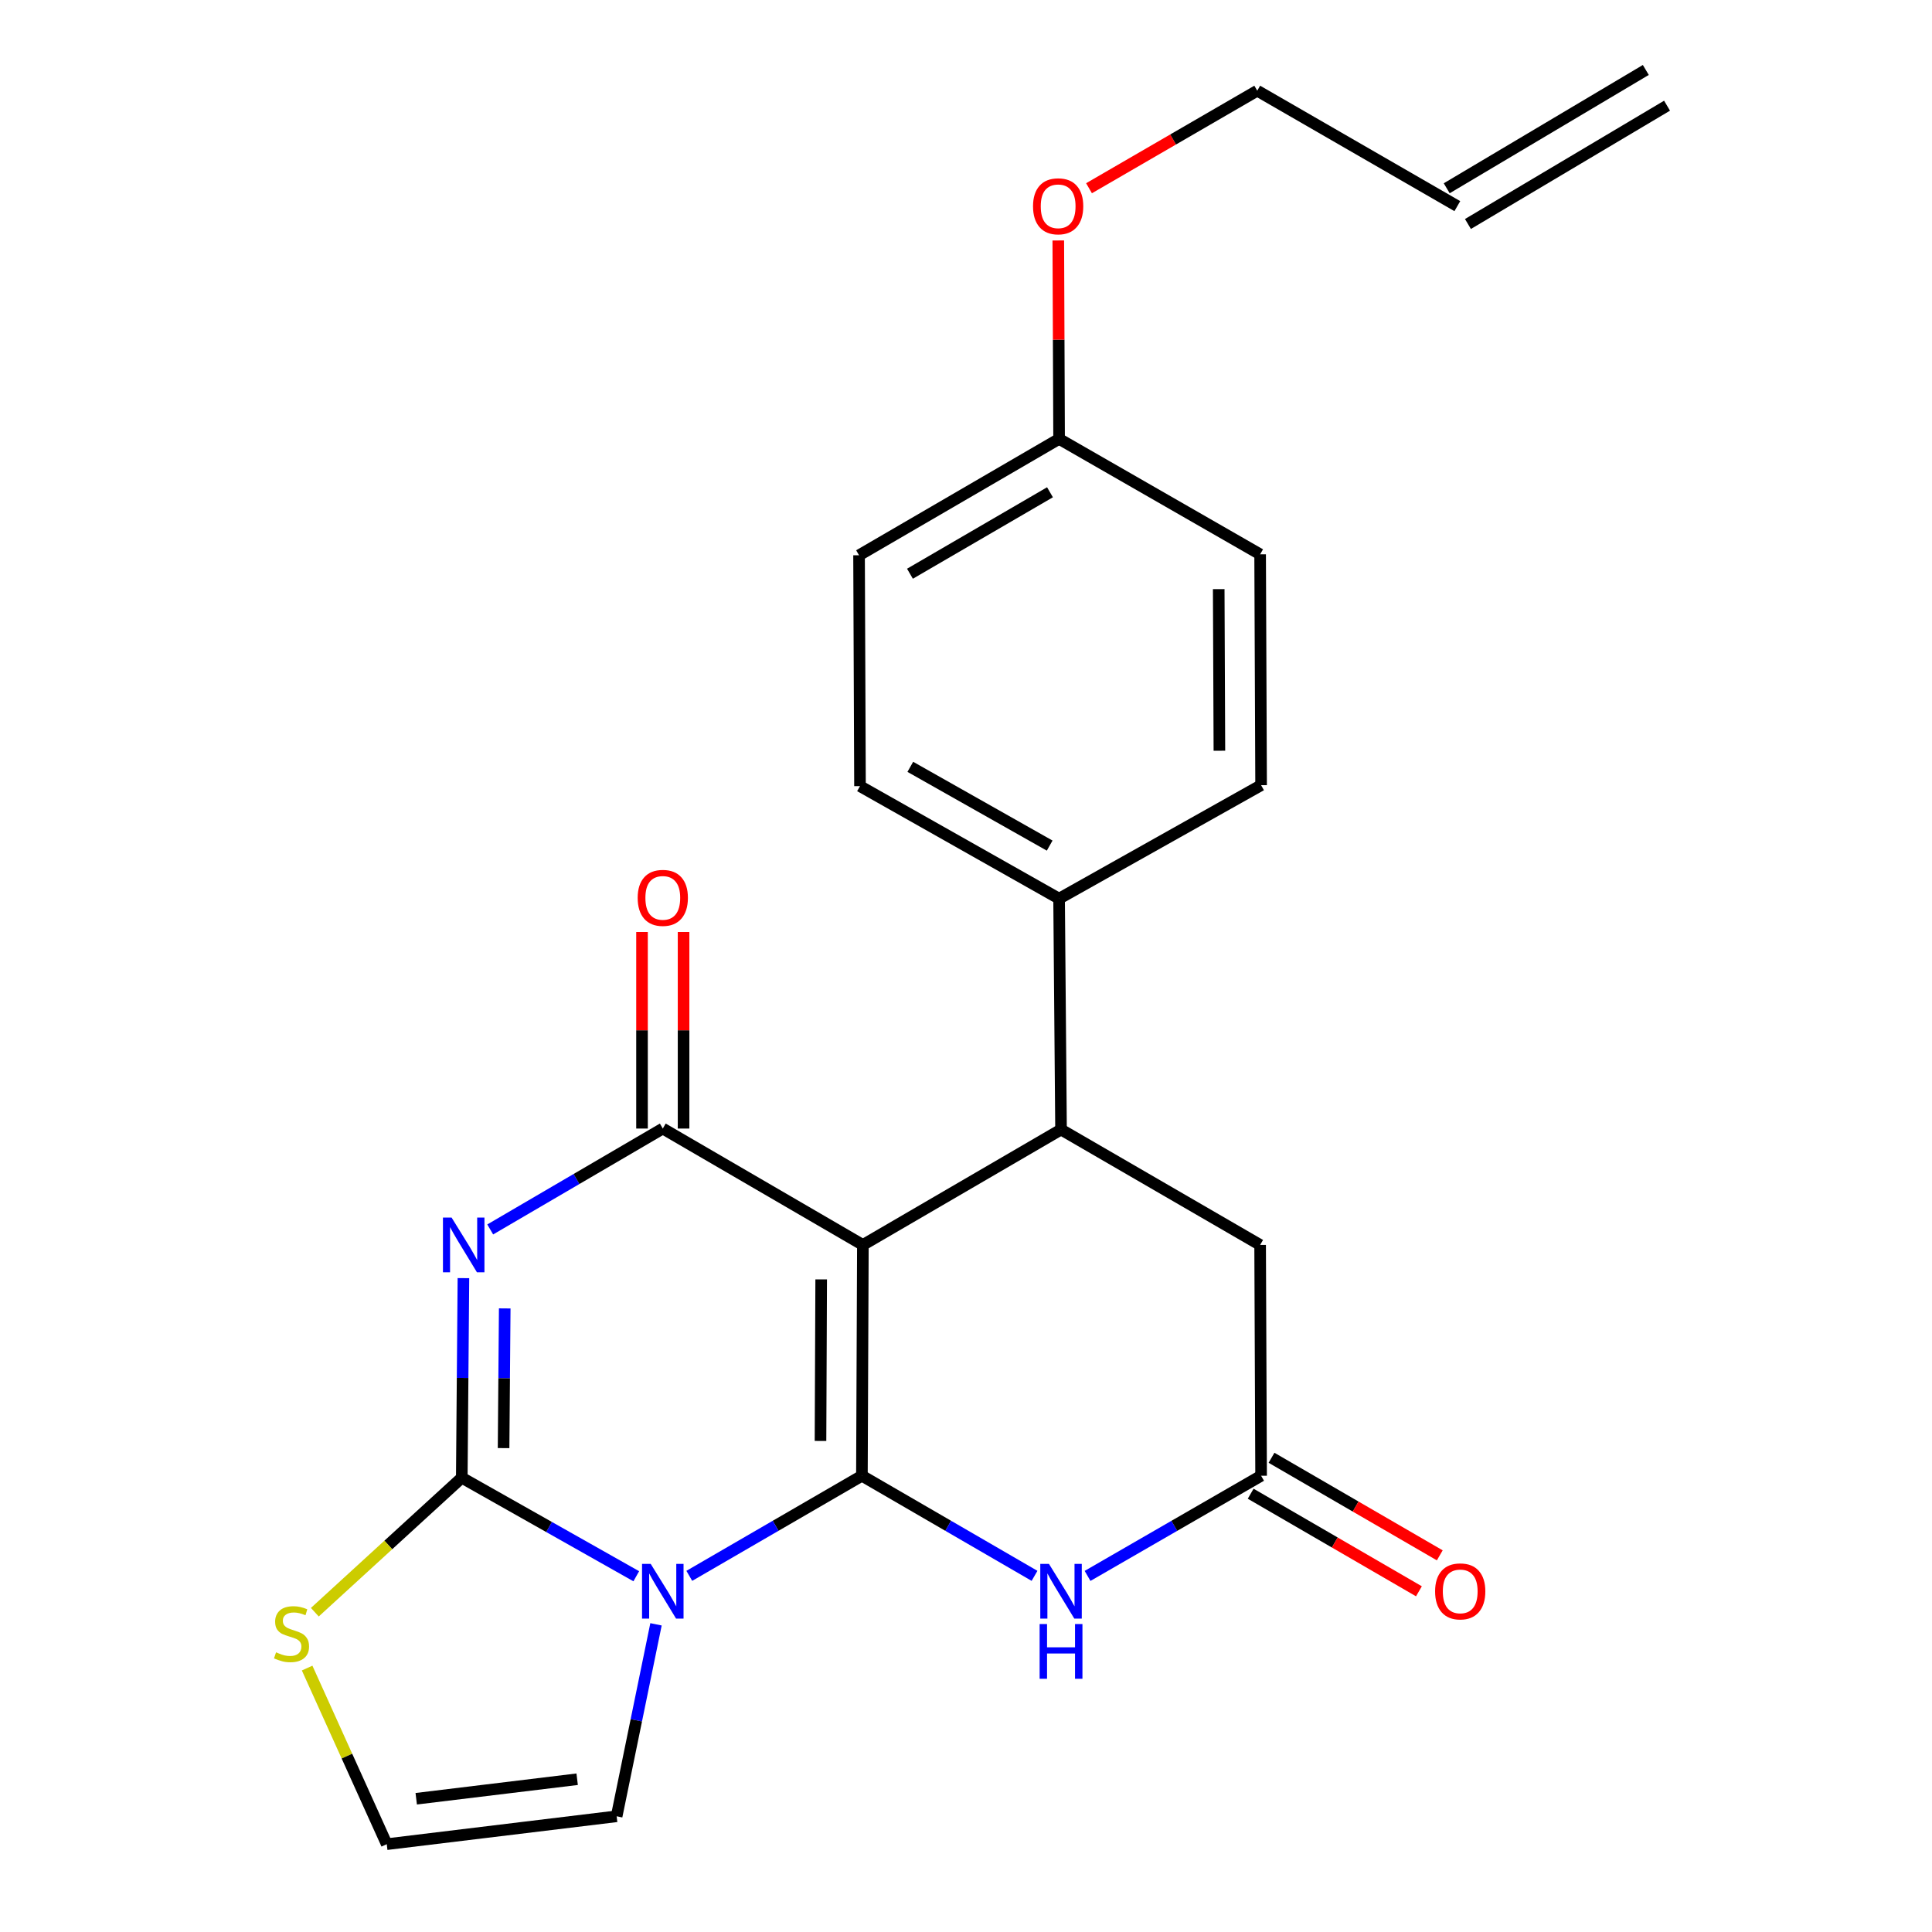 <?xml version='1.0' encoding='iso-8859-1'?>
<svg version='1.1' baseProfile='full'
              xmlns='http://www.w3.org/2000/svg'
                      xmlns:rdkit='http://www.rdkit.org/xml'
                      xmlns:xlink='http://www.w3.org/1999/xlink'
                  xml:space='preserve'
width='1000px' height='1000px' viewBox='0 0 1000 1000'>
<!-- END OF HEADER -->
<rect style='opacity:1.0;fill:#FFFFFF;stroke:none' width='1000' height='1000' x='0' y='0'> </rect>
<path class='bond-0' d='M 446.125,763.844 L 446.626,644.385' style='fill:none;fill-rule:evenodd;stroke:#000000;stroke-width:6px;stroke-linecap:butt;stroke-linejoin:miter;stroke-opacity:1' />
<path class='bond-0' d='M 424.691,745.835 L 425.042,662.214' style='fill:none;fill-rule:evenodd;stroke:#000000;stroke-width:6px;stroke-linecap:butt;stroke-linejoin:miter;stroke-opacity:1' />
<path class='bond-1' d='M 446.125,763.844 L 401.452,789.752' style='fill:none;fill-rule:evenodd;stroke:#000000;stroke-width:6px;stroke-linecap:butt;stroke-linejoin:miter;stroke-opacity:1' />
<path class='bond-1' d='M 401.452,789.752 L 356.779,815.659' style='fill:none;fill-rule:evenodd;stroke:#0000FF;stroke-width:6px;stroke-linecap:butt;stroke-linejoin:miter;stroke-opacity:1' />
<path class='bond-5' d='M 446.125,763.844 L 490.797,789.752' style='fill:none;fill-rule:evenodd;stroke:#000000;stroke-width:6px;stroke-linecap:butt;stroke-linejoin:miter;stroke-opacity:1' />
<path class='bond-5' d='M 490.797,789.752 L 535.47,815.659' style='fill:none;fill-rule:evenodd;stroke:#0000FF;stroke-width:6px;stroke-linecap:butt;stroke-linejoin:miter;stroke-opacity:1' />
<path class='bond-4' d='M 446.626,644.385 L 343.061,584.136' style='fill:none;fill-rule:evenodd;stroke:#000000;stroke-width:6px;stroke-linecap:butt;stroke-linejoin:miter;stroke-opacity:1' />
<path class='bond-6' d='M 446.626,644.385 L 549.189,584.65' style='fill:none;fill-rule:evenodd;stroke:#000000;stroke-width:6px;stroke-linecap:butt;stroke-linejoin:miter;stroke-opacity:1' />
<path class='bond-3' d='M 329.333,815.863 L 284.175,790.361' style='fill:none;fill-rule:evenodd;stroke:#0000FF;stroke-width:6px;stroke-linecap:butt;stroke-linejoin:miter;stroke-opacity:1' />
<path class='bond-3' d='M 284.175,790.361 L 239.017,764.86' style='fill:none;fill-rule:evenodd;stroke:#000000;stroke-width:6px;stroke-linecap:butt;stroke-linejoin:miter;stroke-opacity:1' />
<path class='bond-9' d='M 339.547,840.748 L 329.361,890.429' style='fill:none;fill-rule:evenodd;stroke:#0000FF;stroke-width:6px;stroke-linecap:butt;stroke-linejoin:miter;stroke-opacity:1' />
<path class='bond-9' d='M 329.361,890.429 L 319.174,940.111' style='fill:none;fill-rule:evenodd;stroke:#000000;stroke-width:6px;stroke-linecap:butt;stroke-linejoin:miter;stroke-opacity:1' />
<path class='bond-2' d='M 239.867,661.557 L 239.442,713.209' style='fill:none;fill-rule:evenodd;stroke:#0000FF;stroke-width:6px;stroke-linecap:butt;stroke-linejoin:miter;stroke-opacity:1' />
<path class='bond-2' d='M 239.442,713.209 L 239.017,764.86' style='fill:none;fill-rule:evenodd;stroke:#000000;stroke-width:6px;stroke-linecap:butt;stroke-linejoin:miter;stroke-opacity:1' />
<path class='bond-2' d='M 261.248,677.23 L 260.95,713.386' style='fill:none;fill-rule:evenodd;stroke:#0000FF;stroke-width:6px;stroke-linecap:butt;stroke-linejoin:miter;stroke-opacity:1' />
<path class='bond-2' d='M 260.95,713.386 L 260.652,749.541' style='fill:none;fill-rule:evenodd;stroke:#000000;stroke-width:6px;stroke-linecap:butt;stroke-linejoin:miter;stroke-opacity:1' />
<path class='bond-24' d='M 253.733,636.361 L 298.397,610.249' style='fill:none;fill-rule:evenodd;stroke:#0000FF;stroke-width:6px;stroke-linecap:butt;stroke-linejoin:miter;stroke-opacity:1' />
<path class='bond-24' d='M 298.397,610.249 L 343.061,584.136' style='fill:none;fill-rule:evenodd;stroke:#000000;stroke-width:6px;stroke-linecap:butt;stroke-linejoin:miter;stroke-opacity:1' />
<path class='bond-8' d='M 239.017,764.86 L 200.986,799.667' style='fill:none;fill-rule:evenodd;stroke:#000000;stroke-width:6px;stroke-linecap:butt;stroke-linejoin:miter;stroke-opacity:1' />
<path class='bond-8' d='M 200.986,799.667 L 162.956,834.475' style='fill:none;fill-rule:evenodd;stroke:#CCCC00;stroke-width:6px;stroke-linecap:butt;stroke-linejoin:miter;stroke-opacity:1' />
<path class='bond-13' d='M 353.815,584.136 L 353.815,533.268' style='fill:none;fill-rule:evenodd;stroke:#000000;stroke-width:6px;stroke-linecap:butt;stroke-linejoin:miter;stroke-opacity:1' />
<path class='bond-13' d='M 353.815,533.268 L 353.815,482.401' style='fill:none;fill-rule:evenodd;stroke:#FF0000;stroke-width:6px;stroke-linecap:butt;stroke-linejoin:miter;stroke-opacity:1' />
<path class='bond-13' d='M 332.306,584.136 L 332.306,533.268' style='fill:none;fill-rule:evenodd;stroke:#000000;stroke-width:6px;stroke-linecap:butt;stroke-linejoin:miter;stroke-opacity:1' />
<path class='bond-13' d='M 332.306,533.268 L 332.306,482.401' style='fill:none;fill-rule:evenodd;stroke:#FF0000;stroke-width:6px;stroke-linecap:butt;stroke-linejoin:miter;stroke-opacity:1' />
<path class='bond-7' d='M 562.918,815.691 L 607.83,789.767' style='fill:none;fill-rule:evenodd;stroke:#0000FF;stroke-width:6px;stroke-linecap:butt;stroke-linejoin:miter;stroke-opacity:1' />
<path class='bond-7' d='M 607.83,789.767 L 652.743,763.844' style='fill:none;fill-rule:evenodd;stroke:#000000;stroke-width:6px;stroke-linecap:butt;stroke-linejoin:miter;stroke-opacity:1' />
<path class='bond-11' d='M 549.189,584.65 L 548.185,465.143' style='fill:none;fill-rule:evenodd;stroke:#000000;stroke-width:6px;stroke-linecap:butt;stroke-linejoin:miter;stroke-opacity:1' />
<path class='bond-25' d='M 549.189,584.65 L 652.241,644.385' style='fill:none;fill-rule:evenodd;stroke:#000000;stroke-width:6px;stroke-linecap:butt;stroke-linejoin:miter;stroke-opacity:1' />
<path class='bond-10' d='M 652.743,763.844 L 652.241,644.385' style='fill:none;fill-rule:evenodd;stroke:#000000;stroke-width:6px;stroke-linecap:butt;stroke-linejoin:miter;stroke-opacity:1' />
<path class='bond-14' d='M 647.347,773.147 L 690.89,798.4' style='fill:none;fill-rule:evenodd;stroke:#000000;stroke-width:6px;stroke-linecap:butt;stroke-linejoin:miter;stroke-opacity:1' />
<path class='bond-14' d='M 690.89,798.4 L 734.433,823.652' style='fill:none;fill-rule:evenodd;stroke:#FF0000;stroke-width:6px;stroke-linecap:butt;stroke-linejoin:miter;stroke-opacity:1' />
<path class='bond-14' d='M 658.138,754.541 L 701.681,779.793' style='fill:none;fill-rule:evenodd;stroke:#000000;stroke-width:6px;stroke-linecap:butt;stroke-linejoin:miter;stroke-opacity:1' />
<path class='bond-14' d='M 701.681,779.793 L 745.224,805.045' style='fill:none;fill-rule:evenodd;stroke:#FF0000;stroke-width:6px;stroke-linecap:butt;stroke-linejoin:miter;stroke-opacity:1' />
<path class='bond-26' d='M 158.969,863.39 L 179.575,908.968' style='fill:none;fill-rule:evenodd;stroke:#CCCC00;stroke-width:6px;stroke-linecap:butt;stroke-linejoin:miter;stroke-opacity:1' />
<path class='bond-26' d='M 179.575,908.968 L 200.181,954.545' style='fill:none;fill-rule:evenodd;stroke:#000000;stroke-width:6px;stroke-linecap:butt;stroke-linejoin:miter;stroke-opacity:1' />
<path class='bond-12' d='M 319.174,940.111 L 200.181,954.545' style='fill:none;fill-rule:evenodd;stroke:#000000;stroke-width:6px;stroke-linecap:butt;stroke-linejoin:miter;stroke-opacity:1' />
<path class='bond-12' d='M 298.734,920.923 L 215.439,931.028' style='fill:none;fill-rule:evenodd;stroke:#000000;stroke-width:6px;stroke-linecap:butt;stroke-linejoin:miter;stroke-opacity:1' />
<path class='bond-15' d='M 548.185,465.143 L 445.133,406.902' style='fill:none;fill-rule:evenodd;stroke:#000000;stroke-width:6px;stroke-linecap:butt;stroke-linejoin:miter;stroke-opacity:1' />
<path class='bond-15' d='M 543.31,437.682 L 471.174,396.913' style='fill:none;fill-rule:evenodd;stroke:#000000;stroke-width:6px;stroke-linecap:butt;stroke-linejoin:miter;stroke-opacity:1' />
<path class='bond-16' d='M 548.185,465.143 L 652.743,406.412' style='fill:none;fill-rule:evenodd;stroke:#000000;stroke-width:6px;stroke-linecap:butt;stroke-linejoin:miter;stroke-opacity:1' />
<path class='bond-21' d='M 445.133,406.902 L 444.643,287.407' style='fill:none;fill-rule:evenodd;stroke:#000000;stroke-width:6px;stroke-linecap:butt;stroke-linejoin:miter;stroke-opacity:1' />
<path class='bond-20' d='M 652.743,406.412 L 652.241,286.917' style='fill:none;fill-rule:evenodd;stroke:#000000;stroke-width:6px;stroke-linecap:butt;stroke-linejoin:miter;stroke-opacity:1' />
<path class='bond-20' d='M 631.159,388.578 L 630.807,304.932' style='fill:none;fill-rule:evenodd;stroke:#000000;stroke-width:6px;stroke-linecap:butt;stroke-linejoin:miter;stroke-opacity:1' />
<path class='bond-17' d='M 754.313,106.696 L 650.747,46.948' style='fill:none;fill-rule:evenodd;stroke:#000000;stroke-width:6px;stroke-linecap:butt;stroke-linejoin:miter;stroke-opacity:1' />
<path class='bond-18' d='M 759.807,115.941 L 862.859,54.7' style='fill:none;fill-rule:evenodd;stroke:#000000;stroke-width:6px;stroke-linecap:butt;stroke-linejoin:miter;stroke-opacity:1' />
<path class='bond-18' d='M 748.819,97.45 L 851.871,36.209' style='fill:none;fill-rule:evenodd;stroke:#000000;stroke-width:6px;stroke-linecap:butt;stroke-linejoin:miter;stroke-opacity:1' />
<path class='bond-19' d='M 548.185,227.17 L 652.241,286.917' style='fill:none;fill-rule:evenodd;stroke:#000000;stroke-width:6px;stroke-linecap:butt;stroke-linejoin:miter;stroke-opacity:1' />
<path class='bond-22' d='M 548.185,227.17 L 547.976,175.819' style='fill:none;fill-rule:evenodd;stroke:#000000;stroke-width:6px;stroke-linecap:butt;stroke-linejoin:miter;stroke-opacity:1' />
<path class='bond-22' d='M 547.976,175.819 L 547.767,124.467' style='fill:none;fill-rule:evenodd;stroke:#FF0000;stroke-width:6px;stroke-linecap:butt;stroke-linejoin:miter;stroke-opacity:1' />
<path class='bond-27' d='M 548.185,227.17 L 444.643,287.407' style='fill:none;fill-rule:evenodd;stroke:#000000;stroke-width:6px;stroke-linecap:butt;stroke-linejoin:miter;stroke-opacity:1' />
<path class='bond-27' d='M 543.47,254.797 L 470.99,296.963' style='fill:none;fill-rule:evenodd;stroke:#000000;stroke-width:6px;stroke-linecap:butt;stroke-linejoin:miter;stroke-opacity:1' />
<path class='bond-23' d='M 563.673,97.432 L 607.21,72.19' style='fill:none;fill-rule:evenodd;stroke:#FF0000;stroke-width:6px;stroke-linecap:butt;stroke-linejoin:miter;stroke-opacity:1' />
<path class='bond-23' d='M 607.21,72.19 L 650.747,46.948' style='fill:none;fill-rule:evenodd;stroke:#000000;stroke-width:6px;stroke-linecap:butt;stroke-linejoin:miter;stroke-opacity:1' />
<path  class='atom-2' d='M 336.801 809.455
L 346.081 824.455
Q 347.001 825.935, 348.481 828.615
Q 349.961 831.295, 350.041 831.455
L 350.041 809.455
L 353.801 809.455
L 353.801 837.775
L 349.921 837.775
L 339.961 821.375
Q 338.801 819.455, 337.561 817.255
Q 336.361 815.055, 336.001 814.375
L 336.001 837.775
L 332.321 837.775
L 332.321 809.455
L 336.801 809.455
' fill='#0000FF'/>
<path  class='atom-3' d='M 233.748 630.225
L 243.028 645.225
Q 243.948 646.705, 245.428 649.385
Q 246.908 652.065, 246.988 652.225
L 246.988 630.225
L 250.748 630.225
L 250.748 658.545
L 246.868 658.545
L 236.908 642.145
Q 235.748 640.225, 234.508 638.025
Q 233.308 635.825, 232.948 635.145
L 232.948 658.545
L 229.268 658.545
L 229.268 630.225
L 233.748 630.225
' fill='#0000FF'/>
<path  class='atom-6' d='M 542.929 809.455
L 552.209 824.455
Q 553.129 825.935, 554.609 828.615
Q 556.089 831.295, 556.169 831.455
L 556.169 809.455
L 559.929 809.455
L 559.929 837.775
L 556.049 837.775
L 546.089 821.375
Q 544.929 819.455, 543.689 817.255
Q 542.489 815.055, 542.129 814.375
L 542.129 837.775
L 538.449 837.775
L 538.449 809.455
L 542.929 809.455
' fill='#0000FF'/>
<path  class='atom-6' d='M 538.109 840.607
L 541.949 840.607
L 541.949 852.647
L 556.429 852.647
L 556.429 840.607
L 560.269 840.607
L 560.269 868.927
L 556.429 868.927
L 556.429 855.847
L 541.949 855.847
L 541.949 868.927
L 538.109 868.927
L 538.109 840.607
' fill='#0000FF'/>
<path  class='atom-9' d='M 142.889 855.239
Q 143.209 855.359, 144.529 855.919
Q 145.849 856.479, 147.289 856.839
Q 148.769 857.159, 150.209 857.159
Q 152.889 857.159, 154.449 855.879
Q 156.009 854.559, 156.009 852.279
Q 156.009 850.719, 155.209 849.759
Q 154.449 848.799, 153.249 848.279
Q 152.049 847.759, 150.049 847.159
Q 147.529 846.399, 146.009 845.679
Q 144.529 844.959, 143.449 843.439
Q 142.409 841.919, 142.409 839.359
Q 142.409 835.799, 144.809 833.599
Q 147.249 831.399, 152.049 831.399
Q 155.329 831.399, 159.049 832.959
L 158.129 836.039
Q 154.729 834.639, 152.169 834.639
Q 149.409 834.639, 147.889 835.799
Q 146.369 836.919, 146.409 838.879
Q 146.409 840.399, 147.169 841.319
Q 147.969 842.239, 149.089 842.759
Q 150.249 843.279, 152.169 843.879
Q 154.729 844.679, 156.249 845.479
Q 157.769 846.279, 158.849 847.919
Q 159.969 849.519, 159.969 852.279
Q 159.969 856.199, 157.329 858.319
Q 154.729 860.399, 150.369 860.399
Q 147.849 860.399, 145.929 859.839
Q 144.049 859.319, 141.809 858.399
L 142.889 855.239
' fill='#CCCC00'/>
<path  class='atom-14' d='M 330.061 464.734
Q 330.061 457.934, 333.421 454.134
Q 336.781 450.334, 343.061 450.334
Q 349.341 450.334, 352.701 454.134
Q 356.061 457.934, 356.061 464.734
Q 356.061 471.614, 352.661 475.534
Q 349.261 479.414, 343.061 479.414
Q 336.821 479.414, 333.421 475.534
Q 330.061 471.654, 330.061 464.734
M 343.061 476.214
Q 347.381 476.214, 349.701 473.334
Q 352.061 470.414, 352.061 464.734
Q 352.061 459.174, 349.701 456.374
Q 347.381 453.534, 343.061 453.534
Q 338.741 453.534, 336.381 456.334
Q 334.061 459.134, 334.061 464.734
Q 334.061 470.454, 336.381 473.334
Q 338.741 476.214, 343.061 476.214
' fill='#FF0000'/>
<path  class='atom-15' d='M 742.807 823.695
Q 742.807 816.895, 746.167 813.095
Q 749.527 809.295, 755.807 809.295
Q 762.087 809.295, 765.447 813.095
Q 768.807 816.895, 768.807 823.695
Q 768.807 830.575, 765.407 834.495
Q 762.007 838.375, 755.807 838.375
Q 749.567 838.375, 746.167 834.495
Q 742.807 830.615, 742.807 823.695
M 755.807 835.175
Q 760.127 835.175, 762.447 832.295
Q 764.807 829.375, 764.807 823.695
Q 764.807 818.135, 762.447 815.335
Q 760.127 812.495, 755.807 812.495
Q 751.487 812.495, 749.127 815.295
Q 746.807 818.095, 746.807 823.695
Q 746.807 829.415, 749.127 832.295
Q 751.487 835.175, 755.807 835.175
' fill='#FF0000'/>
<path  class='atom-23' d='M 534.695 106.776
Q 534.695 99.975, 538.055 96.175
Q 541.415 92.376, 547.695 92.376
Q 553.975 92.376, 557.335 96.175
Q 560.695 99.975, 560.695 106.776
Q 560.695 113.656, 557.295 117.576
Q 553.895 121.456, 547.695 121.456
Q 541.455 121.456, 538.055 117.576
Q 534.695 113.696, 534.695 106.776
M 547.695 118.256
Q 552.015 118.256, 554.335 115.376
Q 556.695 112.456, 556.695 106.776
Q 556.695 101.216, 554.335 98.415
Q 552.015 95.576, 547.695 95.576
Q 543.375 95.576, 541.015 98.376
Q 538.695 101.176, 538.695 106.776
Q 538.695 112.496, 541.015 115.376
Q 543.375 118.256, 547.695 118.256
' fill='#FF0000'/>
</svg>
